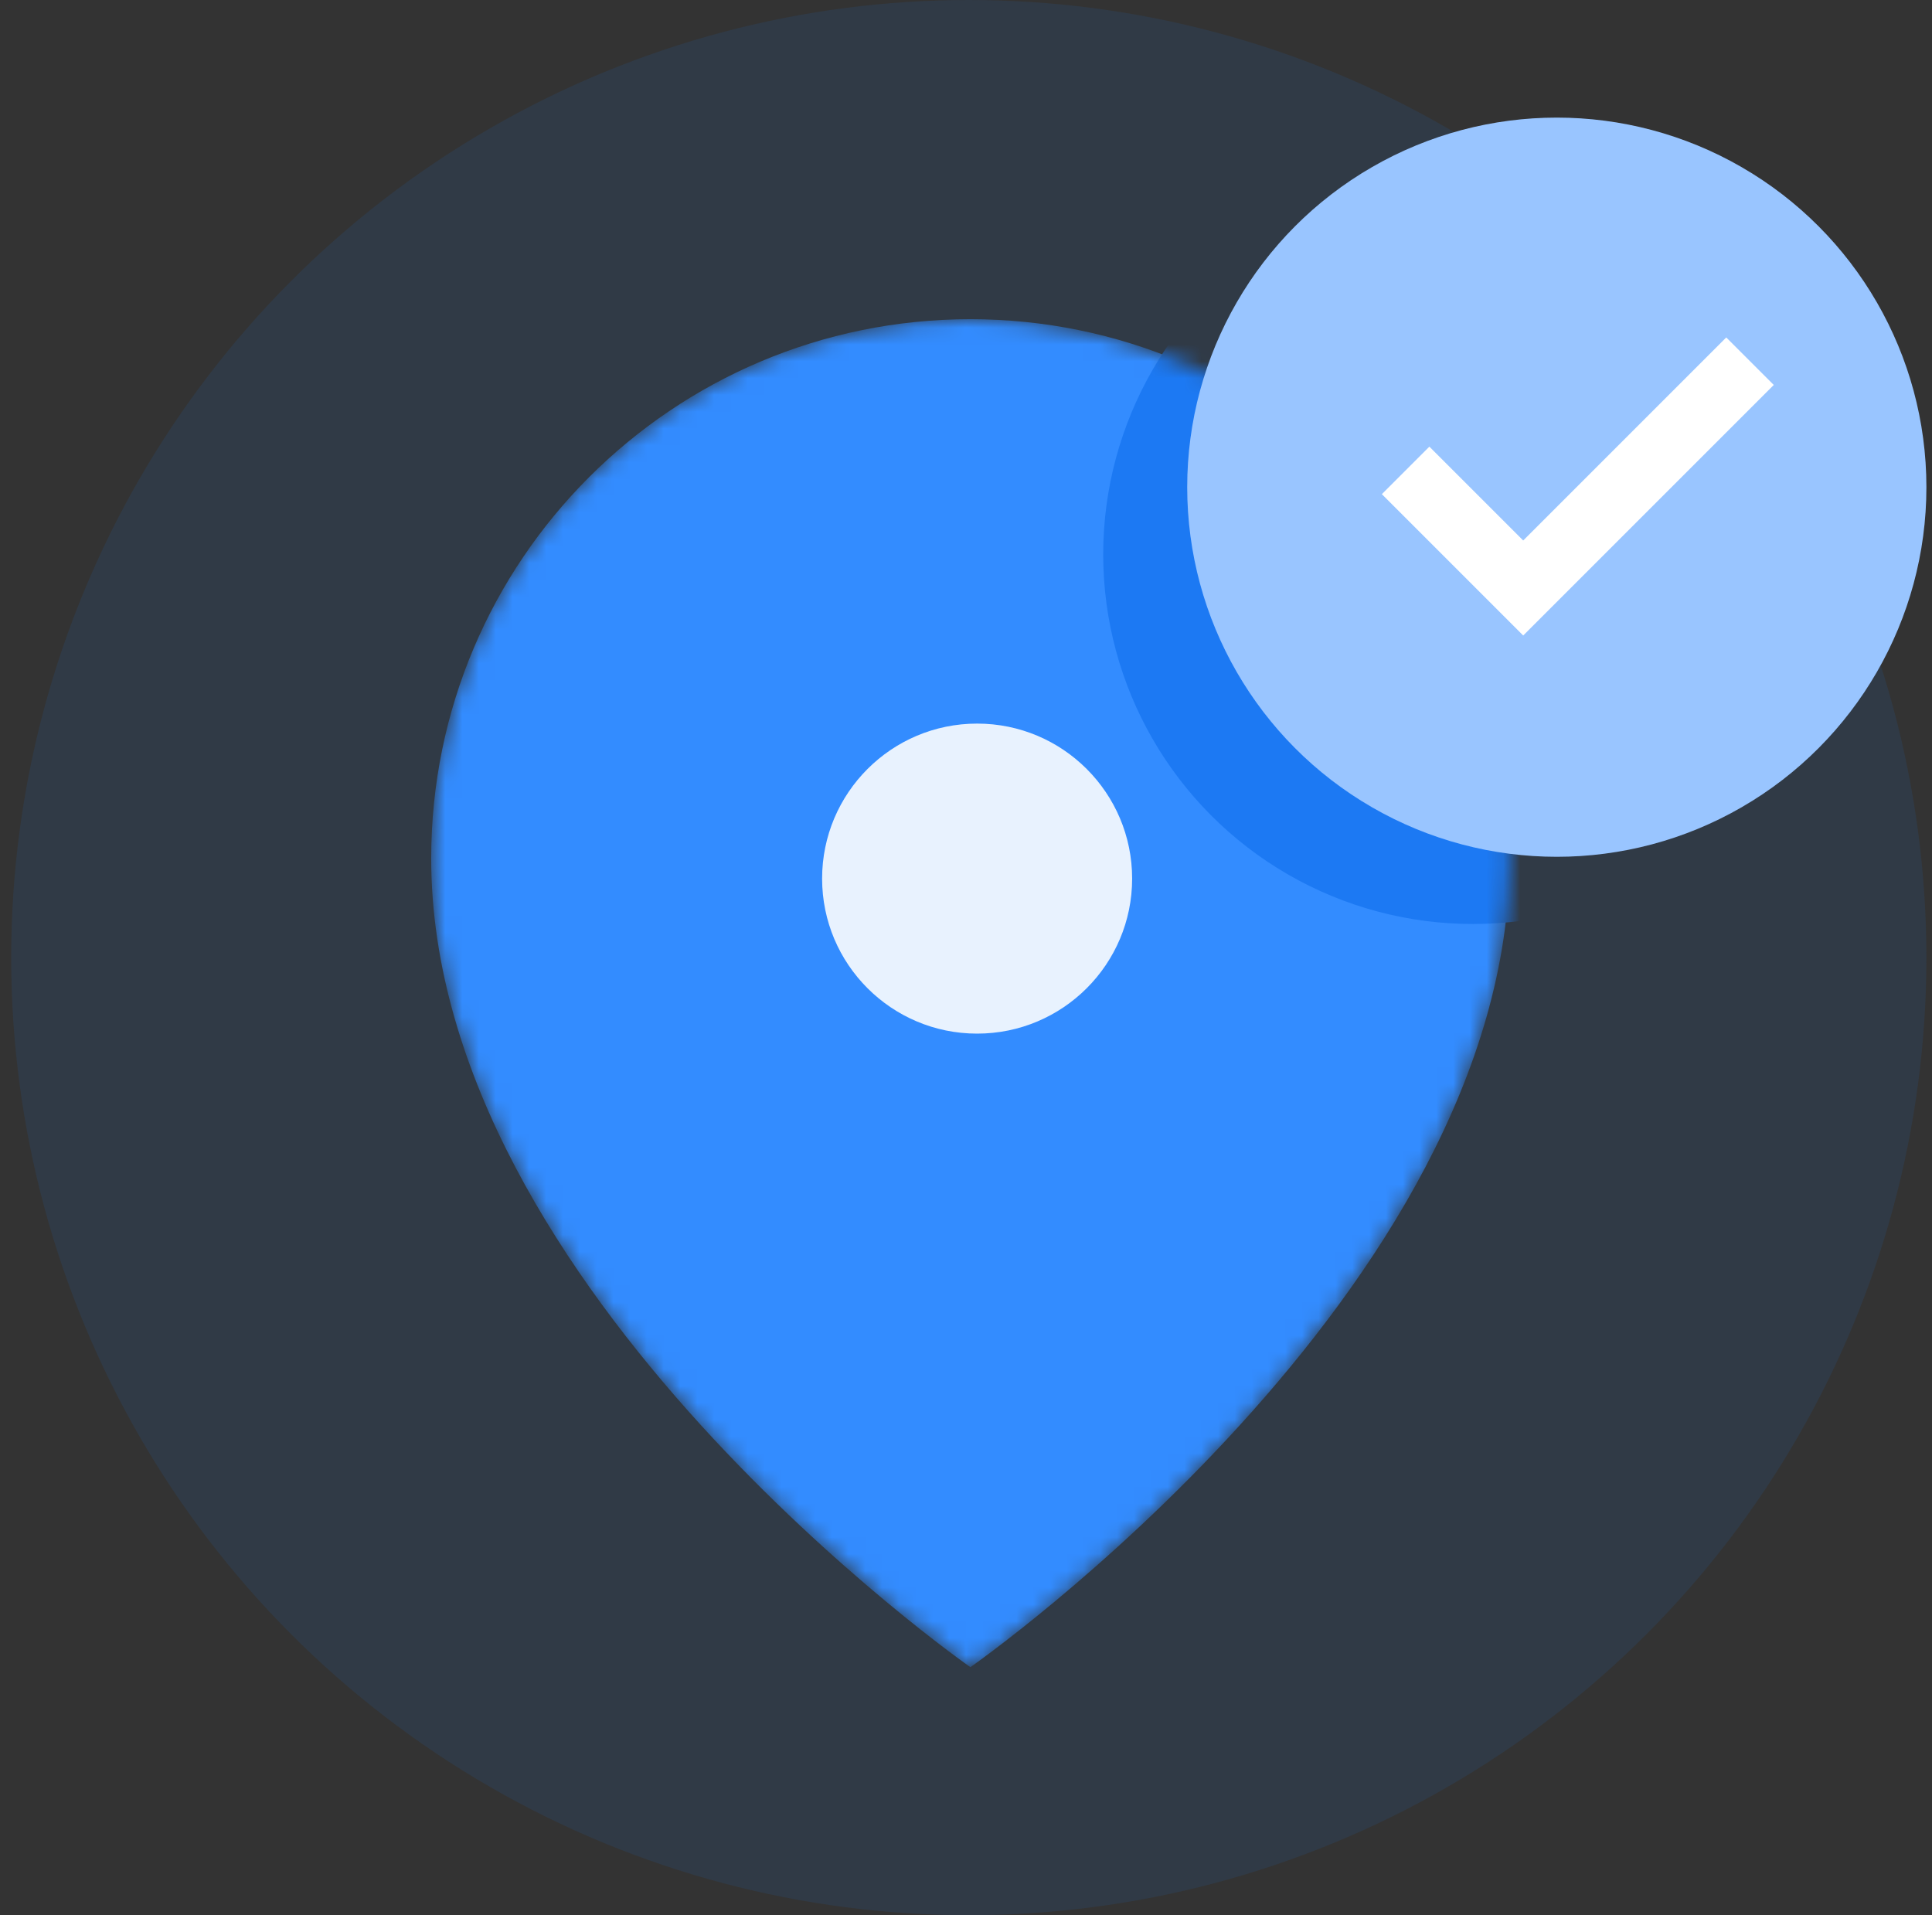 <svg width="115" height="114" viewBox="0 0 115 114" fill="none" xmlns="http://www.w3.org/2000/svg">
<rect x="0" y="0" width="115" height="114" fill="#333333" stroke="none"/>
<circle opacity="0.1" cx="57.667" cy="57" r="57" fill="#1C79F3"/>
<mask id="mask0_6_546" style="mask-type:alpha" maskUnits="userSpaceOnUse" x="25" y="19" width="65" height="81">
<path d="M89.856 51.095C89.856 76.844 57.761 99.237 57.761 99.237C57.761 99.237 25.667 76.844 25.667 51.095C25.667 33.369 40.036 19 57.761 19C75.487 19 89.856 33.369 89.856 51.095Z" fill="#338CFF"/>
</mask>
<g mask="url(#mask0_6_546)">
<path d="M89.856 51.095C89.856 76.844 57.761 99.237 57.761 99.237C57.761 99.237 25.667 76.844 25.667 51.095C25.667 33.369 40.036 19 57.761 19C75.487 19 89.856 33.369 89.856 51.095Z" fill="#338CFF"/>
<circle cx="87.667" cy="33" r="22" fill="#1C79F3"/>
<circle cx="58.162" cy="52.298" r="9.227" fill="#E8F2FE"/>
</g>
<circle cx="92.667" cy="29" r="22" fill="#99C5FF"/>
<path d="M83.667 28L90.667 35L104.167 21.5" stroke="white" stroke-width="4"/>
</svg>
